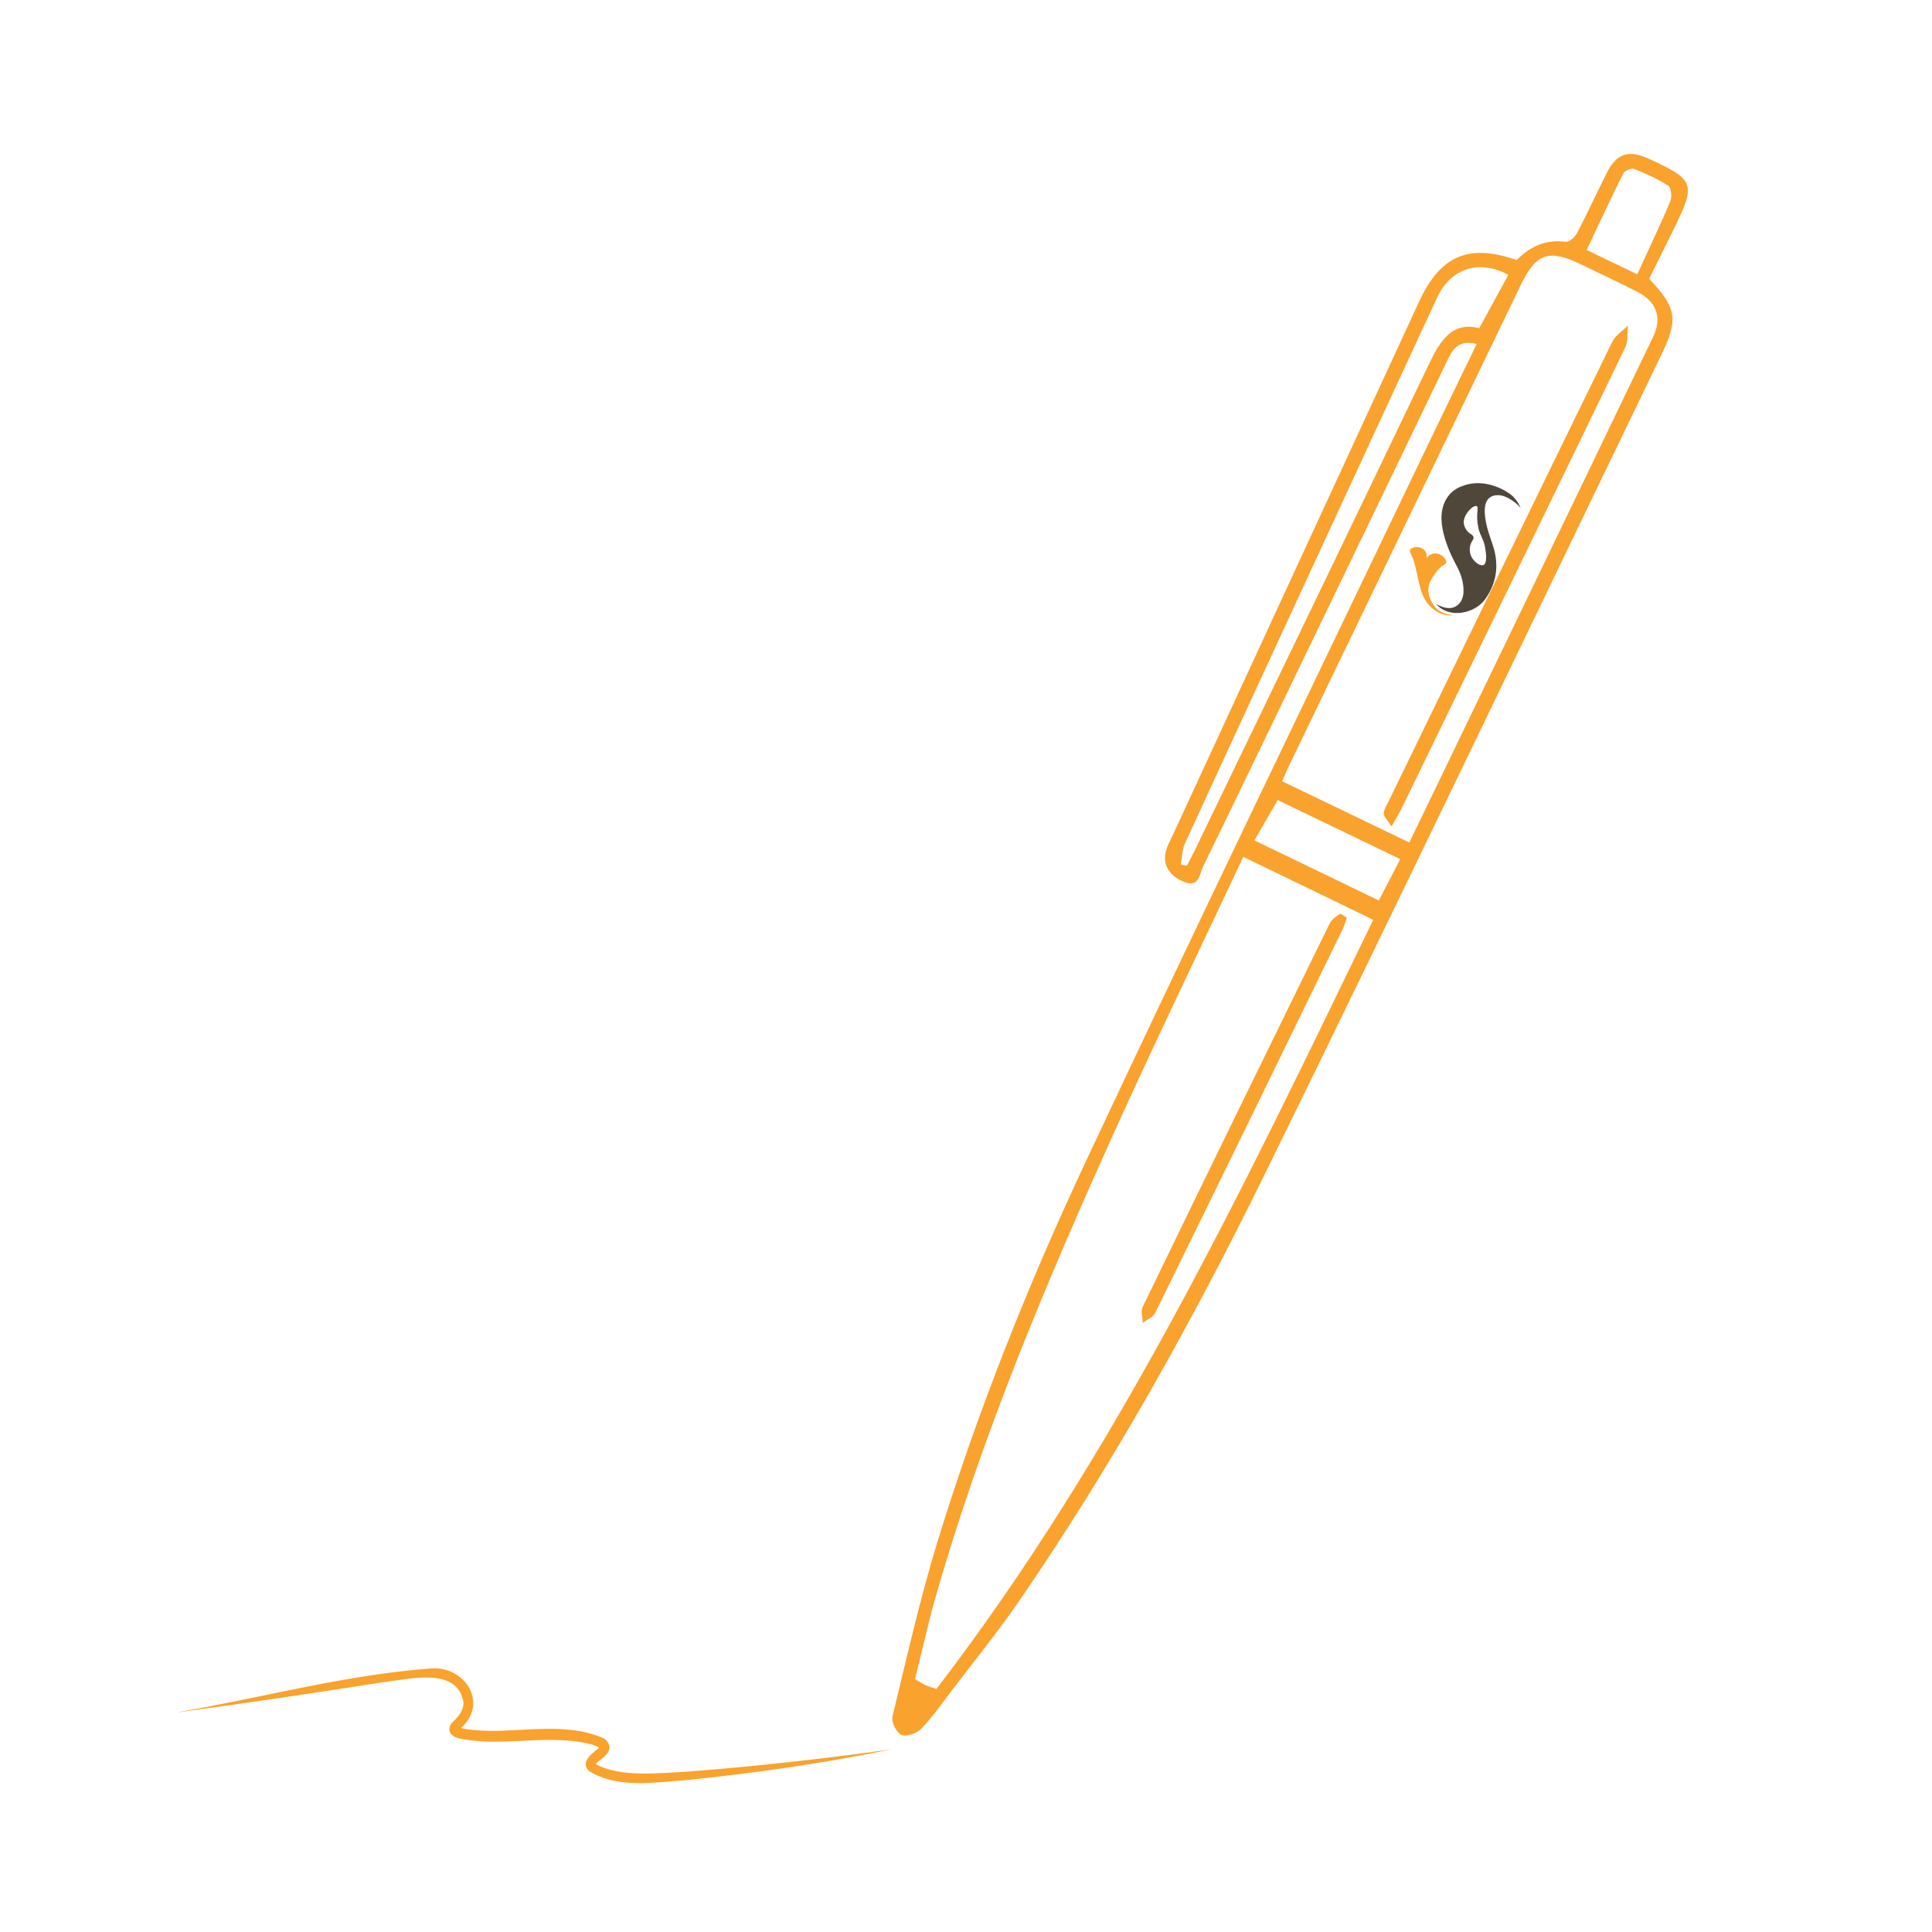 <?xml version="1.0" encoding="UTF-8"?>
<svg id="Layer_1" data-name="Layer 1" xmlns="http://www.w3.org/2000/svg" viewBox="0 0 128 128">
  <defs>
    <style>
      .cls-1 {
        fill: #f9a22d;
      }

      .cls-2 {
        fill: #50473b;
      }
    </style>
  </defs>
  <g>
    <g>
      <path class="cls-1" d="M97.82,22.79c-1.24-.32-1.61,.41-1.97,1.17-3.1,6.45-6.21,12.9-9.32,19.34-2.28,4.72-4.54,9.44-6.84,14.15-.23,.48-.24,1.37-1.24,.98-.97-.38-1.46-1.16-1.2-2.07,.1-.35,.28-.68,.44-1.01,5.44-11.79,10.89-23.58,16.33-35.37,1.41-3.05,3.28-3.86,6.46-2.75,.88-.89,1.92-1.39,3.25-1.21,.23,.03,.61-.31,.75-.57,.68-1.31,1.3-2.65,1.96-3.97,.66-1.32,1.45-1.58,2.8-.96,3.04,1.4,3.13,1.63,1.67,4.62-.55,1.12-1.11,2.24-1.65,3.33,1.82,1.91,1.94,2.69,.83,4.99-8.76,18.14-17.45,36.31-26.33,54.4-4.8,9.77-10.1,19.28-16.28,28.27-1.42,2.06-3.01,4.01-4.52,6-.63,.83-1.23,1.69-1.95,2.43-.29,.3-.98,.52-1.3,.37-.32-.14-.67-.85-.58-1.21,.93-3.84,1.8-7.7,2.95-11.48,2.65-8.65,6-17.06,9.84-25.25,7.44-15.87,15.08-31.64,22.65-47.45,1.06-2.22,2.15-4.44,3.27-6.76Zm-15.45,33.98c-2.87,6.12-5.82,12.2-8.6,18.35-4.5,9.96-8.72,20.03-11.75,30.56-.53,1.84-.93,3.71-1.4,5.57,.29,.17,.47,.29,.67,.38,.19,.09,.4,.15,.75,.27,12.04-15.69,20.43-33.41,28.94-50.96-2.92-1.42-5.67-2.75-8.61-4.17Zm11-.95c5.4-11.18,10.79-22.34,16.16-33.52,.61-1.27,.21-2.32-1.04-2.96-1.25-.64-2.52-1.23-3.78-1.84-2.1-1.01-2.94-.72-3.95,1.37-5.14,10.67-10.29,21.34-15.43,32.01-.15,.32-.28,.65-.39,.88,2.85,1.37,5.6,2.69,8.43,4.06Zm-15.14,1.44l.4,.1c.2-.38,.4-.75,.58-1.13,5.14-10.66,10.3-21.32,15.41-32,.77-1.62,1.57-2.97,3.38-2.48,.71-1.3,1.32-2.42,1.93-3.54-1.92-1.05-3.81-.45-4.72,1.51-2.07,4.44-4.12,8.9-6.18,13.35-3.51,7.6-7.03,15.2-10.52,22.8-.19,.41-.19,.91-.28,1.37Zm6.42-4.26c-.54,.95-1.08,1.88-1.54,2.68,2.83,1.36,5.57,2.69,8.24,3.98,.46-.89,.96-1.85,1.42-2.74-2.79-1.35-5.54-2.67-8.13-3.92Zm23.82-34.82c.75-1.65,1.5-3.21,2.18-4.81,.13-.3,.08-.93-.12-1.06-.7-.46-1.49-.81-2.27-1.12-.18-.07-.63,.12-.72,.31-.83,1.67-1.62,3.36-2.42,5.06,1.07,.52,2.1,1.01,3.35,1.61Z"/>
      <path class="cls-1" d="M89.23,60.8c-.11,.3-.17,.55-.28,.77-4.13,8.48-8.26,16.96-12.42,25.42-.14,.28-.54,.44-.82,.66,0-.35-.15-.77-.01-1.05,4.11-8.49,8.25-16.96,12.4-25.43,.13-.26,.42-.45,.67-.62,.07-.04,.28,.15,.46,.25Z"/>
      <path class="cls-1" d="M92.19,54.75c-.26-.41-.51-.63-.51-.85,0-.27,.2-.55,.32-.81,4.93-10.15,9.86-20.31,14.82-30.45,.21-.42,.68-.72,1.03-1.07-.05,.48,.03,1.03-.17,1.44-4.91,10.16-9.85,20.31-14.78,30.47-.17,.35-.38,.69-.71,1.28Z"/>
    </g>
    <path class="cls-1" d="M11.81,113.43c5.62-.96,11.17-2.5,16.87-2.9,2.2-.07,3.69,2.38,1.83,3.98-.04,.04-.07,.08-.07,.09,0,.02,.02-.12-.02-.16,.2,.08,.67,.16,.97,.18,2.85,.28,5.86-.65,8.61,.55,.14,.09,.39,.29,.38,.66-.06,.33-.24,.44-.35,.56-.23,.2-.5,.38-.56,.49,1.61,.88,4.07,.6,6.02,.5,4.53-.35,9.05-.85,13.56-1.48-4.46,.92-8.97,1.56-13.51,2.03-2.12,.14-4.61,.6-6.52-.6-.61-.58,.23-1.18,.56-1.44,.09-.07,.14-.17,.13-.13,0,.08,.03,.04-.08-.01-.37-.21-.97-.31-1.5-.38-2.54-.33-5.15,.33-7.7-.19-.16-.06-.32-.06-.56-.32-.22-.29-.03-.64,.16-.81,.41-.38,.68-.78,.68-1.23-.37-2.45-3.62-1.56-5.39-1.36-4.49,.7-8.99,1.38-13.5,1.98h0Z"/>
  </g>
  <g>
    <path class="cls-2" d="M97.06,32.14c-.25,.08-.63,.21-.98,.57-.25,.27-.43,.61-.52,1.03-.09,.42-.07,.85,.01,1.28,.16,.87,.51,1.67,.92,2.44,.29,.54,.49,1.11,.47,1.74,0,.16-.03,.31-.08,.44-.01,.04-.03,.08-.05,.12,0,0,0,.01,0,.02-.42,.7-1.08,.57-1.68,.24,.02,.02,.04,.04,.06,.06,.84,.91,2.49,.57,3.17-.36,.81-1.12,.95-2.34,.51-3.64-.24-.7-.49-1.39-.52-2.13-.02-.6,.15-.96,.53-1.09,.05-.02,.1-.03,.16-.04,.32-.05,.6,.04,.86,.18,.05,.03,.11,.06,.16,.09,.25,.16,.48,.32,.67,.59-.12-.3-.26-.54-.51-.79,0,0-.07-.06-.14-.12-.09-.08-1.49-1.12-3.04-.63Zm.88,2.82c.15,.62,.36,.73,.46,1.36,.04,.24,.16,.98-.11,1.11-.22,.11-.67-.22-.83-.6-.09-.21-.12-.5-.03-.77,.09-.25,.23-.33,.19-.49-.04-.15-.2-.16-.39-.36,0,0-.18-.2-.24-.47-.12-.57,.59-1.3,.84-1.21,.18,.08-.09,.56,.12,1.43Z"/>
    <path class="cls-1" d="M95.09,40.21c-.36-.38-.54-.95-.42-1.46,.02-.07,.04-.12,.06-.17,.04-.09,.08-.16,.11-.21,.12-.21,.26-.42,.42-.6,.08-.09,.17-.17,.26-.25,.09-.08,.24-.12,.29-.23,.05-.13-.05-.25-.12-.34-.08-.1-.19-.17-.31-.22-.16-.07-.32-.09-.47-.04-.15,.04-.28,.13-.38,.28,.01-.17-.02-.3-.08-.41-.06-.11-.16-.2-.29-.25-.11-.05-.22-.07-.34-.07-.12,0-.37,.08-.41,.22-.01,.03,0,.07,0,.1,.02,.06,.05,.11,.08,.16,.12,.23,.19,.5,.26,.74,.07,.26,.12,.53,.18,.79,.06,.27,.12,.54,.2,.81,.02,.06,.03,.11,.05,.17,.32,.94,1.19,1.69,2.17,1.52-.11,0-.78,0-1.27-.52Z"/>
  </g>
</svg>